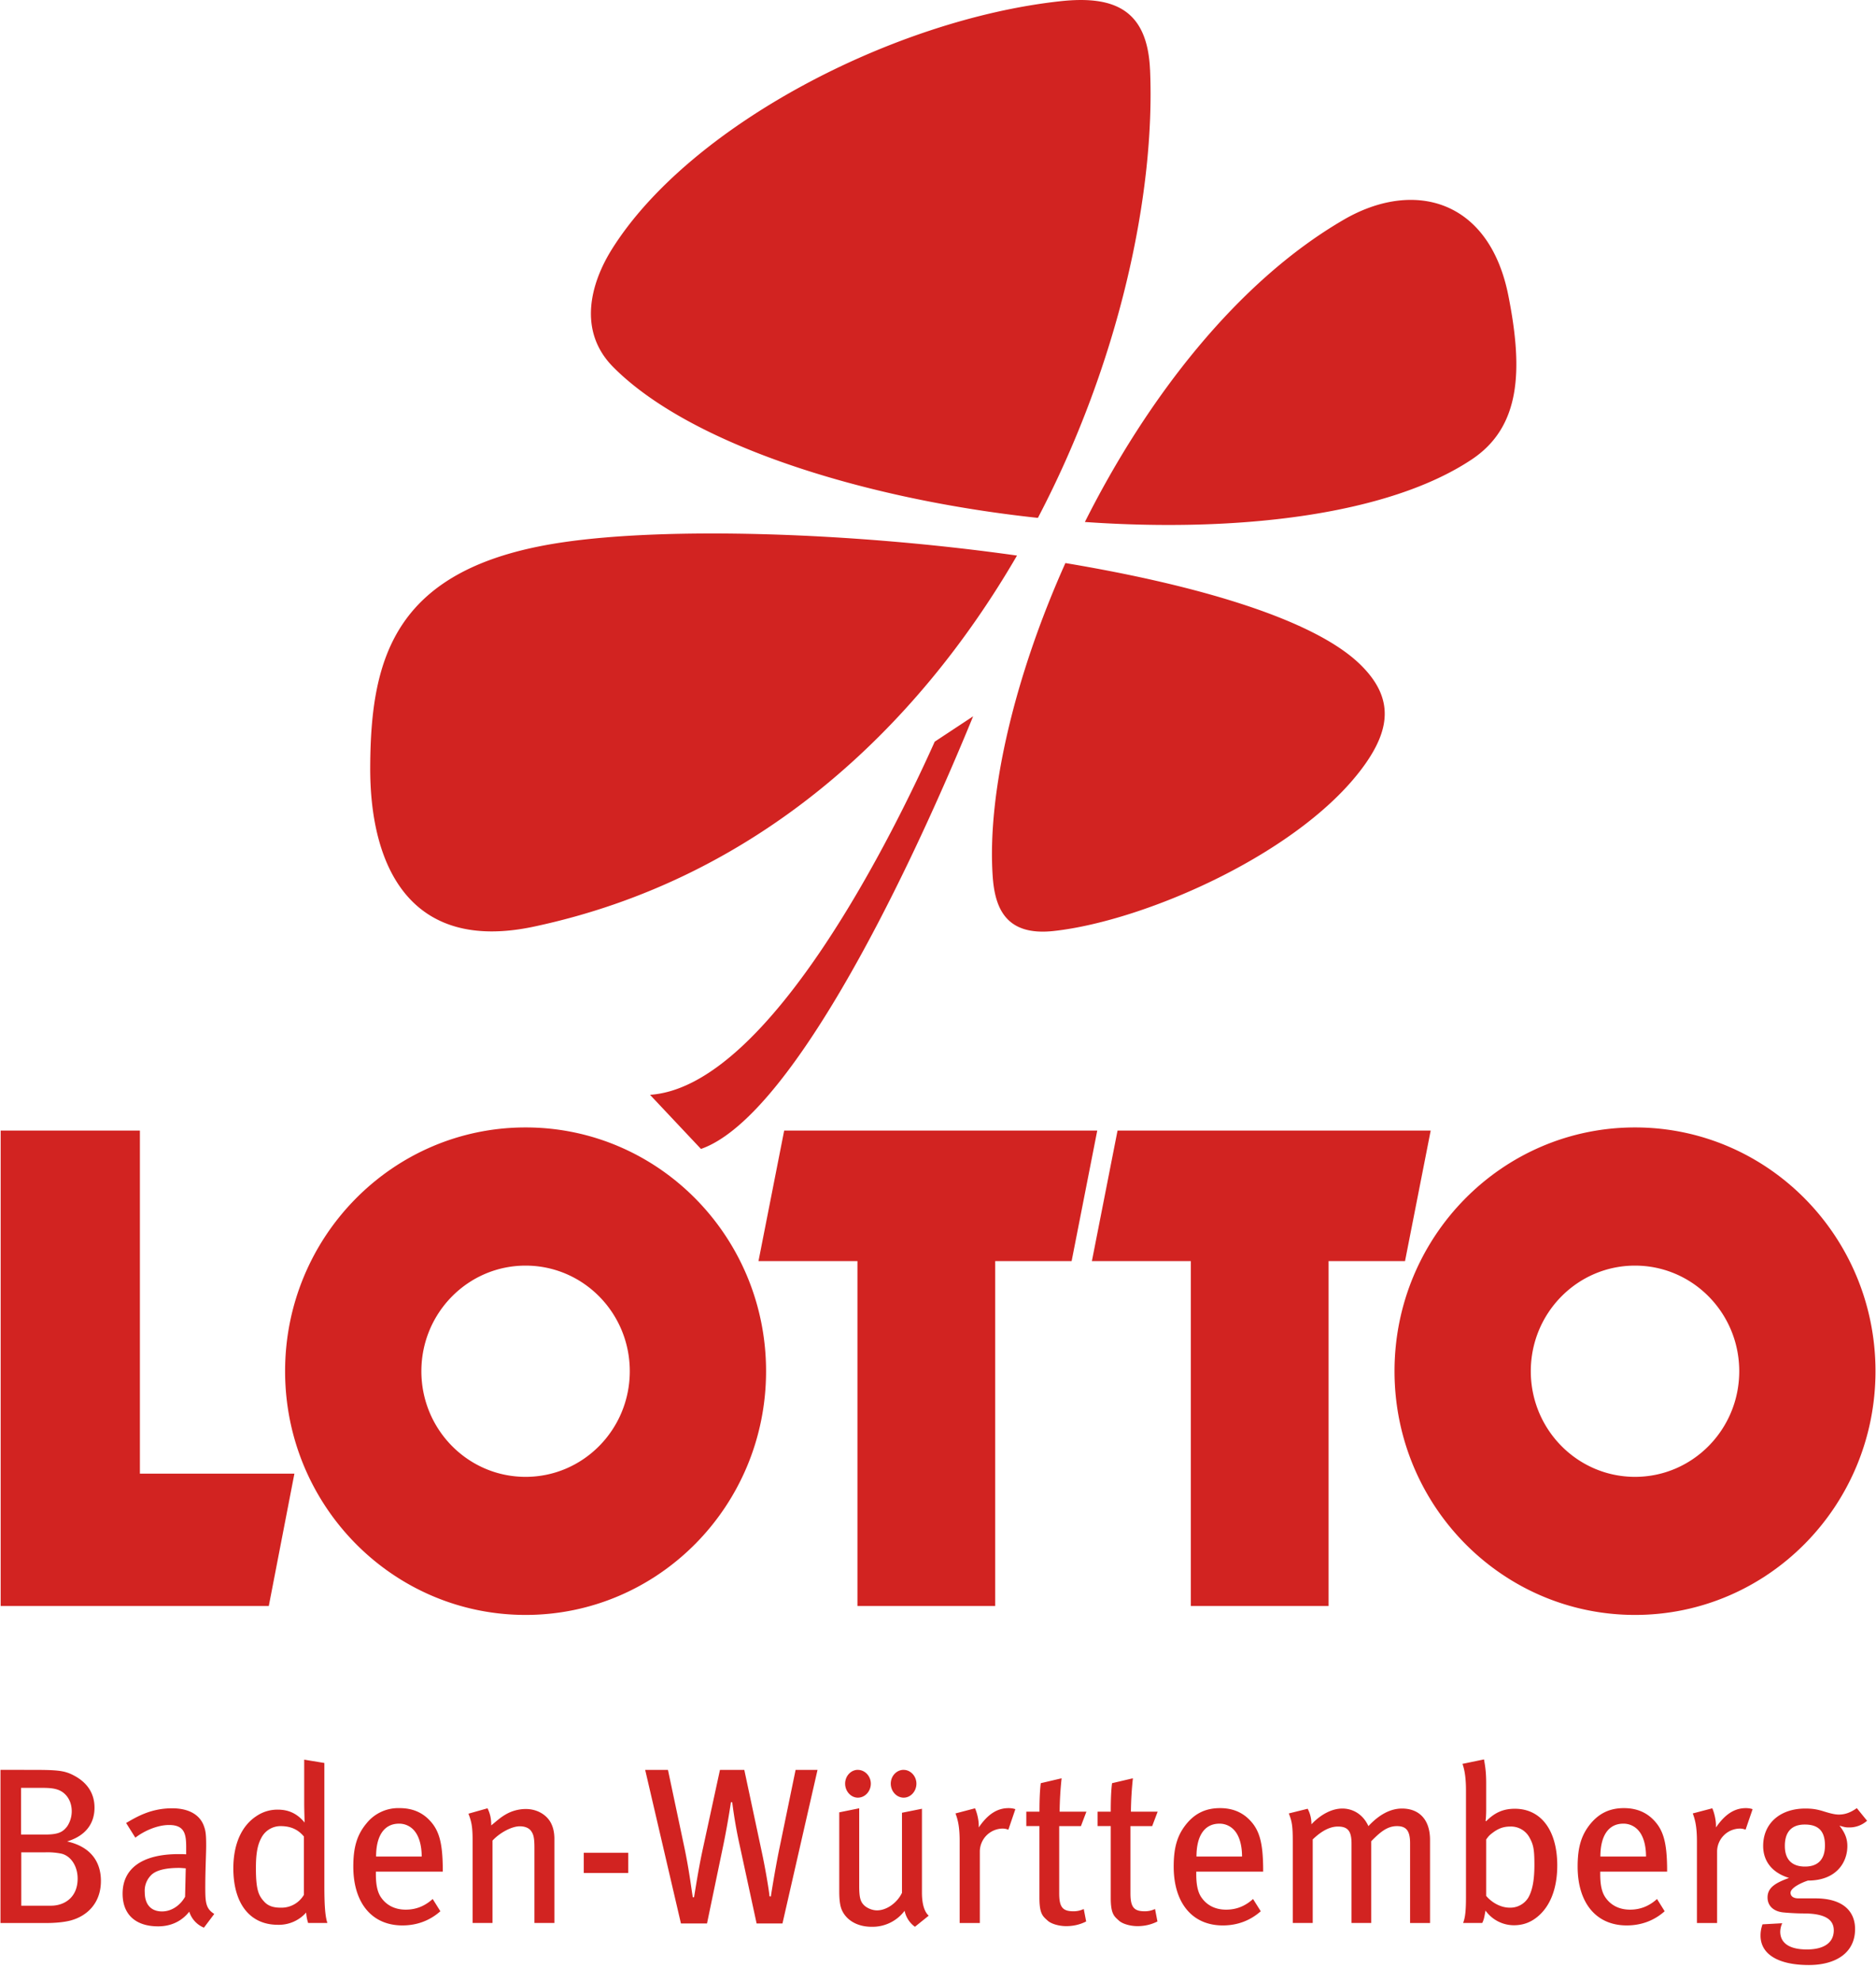 <svg:svg xmlns:svg="http://www.w3.org/2000/svg" height="810" viewBox="0 0 53 56" width="767"><desc>schwesterseiten.com - Deutschlands f&#252;hrender Index f&#252;r Casino-Schwesterseite</desc><title>Lotto Baden-Wurttemberg Casino auf https://schwesterseiten.com/lotto-bw-de/</title><svg:path d="M52.471 51.11l.29.357a.748.748 0 01-.513.189c-.093 0-.118-.007-.267-.05.162.207.223.376.223.577 0 .453-.303.975-1.116.975-.192.063-.49.207-.49.345 0 .094.076.158.225.158h.476c.794 0 1.123.376 1.123.867 0 .678-.552 1.017-1.308 1.017-.868 0-1.364-.308-1.364-.83 0-.132.024-.226.055-.32l.558-.031a.605.605 0 00-.056.239c0 .326.267.502.75.502.509 0 .763-.207.763-.54 0-.302-.241-.478-.855-.478-.217 0-.465-.018-.582-.03-.273-.032-.435-.19-.435-.422 0-.295.254-.42.607-.552-.477-.146-.731-.472-.731-.905 0-.635.477-1.056 1.19-1.056.168 0 .298.013.484.068.161.05.328.102.464.102.186 0 .341-.063.51-.182zm-47.618.005c.452 0 .78.17.898.504.05.137.063.244.063.552 0 .226-.025.71-.025 1.17 0 .432.012.609.254.76l-.292.388a.72.72 0 01-.415-.452c-.08.1-.34.415-.88.415-.62 0-1.004-.32-1.004-.924 0-.728.576-1.118 1.58-1.118.075 0 .137 0 .217.006v-.207c0-.37-.05-.622-.483-.622-.328 0-.7.163-.954.358l-.261-.415c.304-.176.7-.415 1.302-.415zm19.42 0v2.194c0 .32.031.445.143.552.08.075.223.139.36.139.279 0 .576-.22.706-.497v-2.262l.564-.113v2.368c0 .321.069.547.192.654l-.39.314a.74.74 0 01-.292-.452 1.132 1.132 0 01-.936.452c-.397 0-.706-.182-.836-.47-.056-.126-.075-.303-.075-.528v-2.237l.564-.114zm7.736-.848a9.697 9.697 0 00-.056.943h.756l-.155.409h-.614v1.897c0 .389.094.51.403.51.106 0 .193-.02.292-.064l.068.352c-.174.088-.36.132-.564.132-.205 0-.428-.064-.527-.158-.13-.119-.229-.182-.229-.64v-2.03h-.373v-.408h.373c0-.245.005-.566.037-.805zm-2.015 0a9.697 9.697 0 00-.056.943h.757l-.155.409h-.614v1.897c0 .389.093.51.403.51.105 0 .193-.02.291-.064l.068.352c-.173.088-.36.132-.564.132-.204 0-.428-.064-.527-.158-.13-.119-.23-.182-.23-.64v-2.03h-.371v-.408h.372c0-.245.006-.566.037-.805zm-18.713.843c.347 0 .626.112.843.339.273.282.371.634.378 1.357v.1h-1.891v.076c0 .27.037.477.13.628.161.251.416.37.714.37.29 0 .539-.1.762-.301l.217.346c-.304.27-.67.401-1.073.401-.86 0-1.388-.633-1.388-1.664 0-.547.105-.899.372-1.22a1.15 1.15 0 01.936-.432zm23.189 0c.347 0 .625.112.843.339.273.282.371.634.378 1.357v.1H33.8v.076c0 .27.037.477.13.628.161.251.415.37.713.37.292 0 .54-.1.762-.301l.218.346c-.304.27-.67.401-1.073.401-.861 0-1.388-.633-1.388-1.664 0-.547.105-.899.372-1.22.247-.295.551-.432.936-.432zm11.417 0c.348 0 .627.112.844.339.272.282.371.634.378 1.357v.1h-1.89v.076c0 .27.036.477.13.628.16.251.415.37.712.37.291 0 .54-.1.763-.301l.216.346c-.303.27-.67.401-1.072.401-.862 0-1.388-.633-1.388-1.664 0-.547.105-.899.372-1.22.248-.295.55-.432.935-.432zm-3.954-1.377c.043.233.062.402.062.679v.728c0 .132-.007.29-.019.327l.019.013c.254-.258.502-.352.812-.352.737 0 1.197.61 1.197 1.602 0 .654-.2 1.157-.559 1.451-.198.164-.415.24-.67.24a.989.989 0 01-.799-.415c-.037.2-.043.25-.093.351h-.54c.057-.15.081-.327.081-.735v-3.009c0-.352-.037-.578-.099-.754zm-33.348.007l.57.094v3.468c0 .51.018.861.086 1.055h-.545a1.253 1.253 0 01-.056-.295 1.029 1.029 0 01-.8.346c-.793 0-1.258-.603-1.258-1.596 0-.679.23-1.2.652-1.476a1.05 1.05 0 01.606-.183c.298 0 .546.107.756.365 0-.088-.011-.34-.011-.553V49.74zm10.282.289l.472 2.23c.13.628.185 1.1.23 1.37h.036c.05-.308.13-.817.236-1.313l.496-2.287h.688l.49 2.3c.105.483.205 1.087.223 1.274l.037.007c.037-.245.155-.949.248-1.388l.452-2.193h.62l-.991 4.341h-.731l-.472-2.18a13.1 13.1 0 01-.217-1.244l-.037-.006c-.031.22-.124.78-.217 1.225l-.459 2.205h-.737l-1.011-4.341h.644zm-17.962 0c.719 0 .91.019 1.178.163.378.201.575.51.575.905 0 .452-.254.798-.775.955.646.144.956.553.956 1.118 0 .603-.367.986-.862 1.118-.192.05-.453.07-.676.07H0v-4.33zm38.71 1.093c.482 0 .793.308.793.886v2.35h-.564v-2.256c0-.358-.112-.483-.372-.483-.286 0-.49.188-.726.426v2.312h-.557v-2.242c0-.352-.1-.484-.385-.484-.21 0-.446.107-.712.364v2.362h-.564v-2.312c0-.446-.026-.565-.112-.785l.533-.132a.901.901 0 01.106.44c.266-.283.582-.446.874-.446.292 0 .583.157.737.497.31-.334.632-.497.948-.497zm-25.848-.007c.074.152.105.29.105.484.18-.15.273-.232.403-.307.18-.107.384-.157.577-.157.328 0 .619.176.731.446.05.113.074.25.074.395v2.381h-.564v-2.123c0-.283-.025-.384-.099-.484-.062-.081-.174-.126-.316-.126-.223 0-.559.176-.77.403v2.33h-.563v-2.343c0-.377-.031-.52-.117-.747zm14.727-.005c.075 0 .143.012.193.03l-.198.58a.445.445 0 00-.162-.032.654.654 0 00-.645.64v2.03h-.57v-2.313c0-.382-.043-.59-.118-.785l.552-.145c.056.12.106.328.106.484v.057c.247-.364.514-.546.842-.546zm20.84 0c.075 0 .143.012.192.03l-.199.58a.43.43 0 00-.16-.032.653.653 0 00-.645.64v2.03h-.57v-2.313c0-.382-.044-.59-.118-.785l.552-.145c.055.12.104.328.104.484v.057c.25-.364.516-.546.844-.546zM5.051 52.8c-.427 0-.688.081-.812.225a.618.618 0 00-.161.46c0 .345.173.545.49.545.26 0 .508-.162.65-.414l.019-.804c-.087-.006-.137-.012-.186-.012zm37.626-1.169c-.186 0-.33.05-.49.169-.112.082-.13.113-.192.195v1.596c.148.177.397.333.669.333a.596.596 0 00.521-.283c.1-.175.173-.44.173-.923 0-.421-.024-.566-.13-.76a.595.595 0 00-.551-.327zM7.92 51.619a.607.607 0 00-.54.32c-.116.207-.16.458-.16.867 0 .61.074.779.241.955.106.113.248.163.459.163a.734.734 0 00.657-.364v-1.647c-.161-.194-.366-.294-.657-.294zm-6.645.74H.588v1.509h.843c.354 0 .75-.214.75-.767 0-.352-.192-.641-.459-.704a1.953 1.953 0 00-.446-.038zm16.47.013v.571h-1.258v-.57h1.258zm33.256-.798c-.365 0-.564.2-.564.604 0 .389.204.584.57.584.372 0 .564-.208.564-.597 0-.402-.18-.591-.57-.591zm-39.733-.025c-.435 0-.651.359-.651.93h1.289c0-.301-.069-.554-.192-.71a.558.558 0 00-.446-.22zm23.19 0c-.436 0-.652.359-.652.93h1.288c0-.301-.068-.554-.191-.71a.558.558 0 00-.446-.22zm11.416 0c-.434 0-.651.359-.651.93h1.29c0-.301-.068-.554-.192-.71a.559.559 0 00-.447-.22zm-44.71-1.012H.582v1.32h.675c.379 0 .509-.07.633-.238a.77.77 0 00.124-.422c0-.301-.167-.54-.416-.615-.099-.031-.216-.045-.433-.045zm24.366-.508c.192 0 .36.175.36.39 0 .213-.161.395-.36.395-.203 0-.365-.182-.365-.396 0-.214.162-.39.365-.39zm-1.295 0c.198 0 .366.175.366.39 0 .213-.161.395-.366.395-.198 0-.36-.182-.36-.396 0-.214.162-.39.36-.39zm-9.392-18.16c3.754 0 6.797 3.086 6.797 6.89 0 3.806-3.043 6.89-6.797 6.89-3.754 0-6.798-3.084-6.798-6.89 0-3.804 3.044-6.89 6.798-6.89zm31.359 0c3.754 0 6.797 3.086 6.797 6.89 0 3.806-3.043 6.89-6.797 6.89-3.754 0-6.798-3.084-6.798-6.89 0-3.804 3.044-6.89 6.798-6.89zm-5.776.09l-.725 3.688H37.54v9.75h-3.894v-9.75H30.85l.725-3.689h8.851zm-9.425 0l-.724 3.688h-2.16v9.75h-3.894v-9.75h-2.797l.726-3.689h8.85zm-27.06 0v9.696h4.367l-.724 3.742H.005V31.958h3.937zm10.902 3.816c-1.627 0-2.946 1.336-2.946 2.985 0 1.649 1.319 2.986 2.946 2.986 1.627 0 2.945-1.337 2.945-2.986 0-1.65-1.318-2.985-2.945-2.985zm31.359 0c-1.627 0-2.946 1.336-2.946 2.985 0 1.649 1.32 2.986 2.946 2.986 1.627 0 2.946-1.337 2.946-2.986 0-1.65-1.32-2.985-2.946-2.985zM27.493 20.248c-2.11 5.15-5.274 11.386-7.693 12.229l-1.44-1.53c3.415-.231 6.981-7.602 8.047-9.982l1.086-.717zm2.608-4.332c3.777.63 7.055 1.603 8.347 2.88.924.91.84 1.78.14 2.783-1.74 2.487-6.202 4.45-8.813 4.737-1.355.15-1.67-.642-1.73-1.561-.155-2.325.61-5.61 2.056-8.839zm-1.368-.212c-2.83 4.875-7.317 9.143-13.661 10.49-3.528.748-4.632-1.755-4.621-4.506.012-3.107.682-5.649 5.412-6.354 2.975-.445 8.159-.296 12.87.37zm13.891-7.337c.414 2.094.352 3.697-1.04 4.622-2.356 1.568-6.588 2.07-10.932 1.766 1.76-3.505 4.307-6.8 7.326-8.55 1.951-1.13 4.104-.592 4.646 2.162zm-10.13-6.398c.15 3.481-.857 8.252-3.17 12.67-4.96-.531-9.83-2.078-12-4.259-1.016-1.02-.646-2.37-.04-3.338 2.191-3.49 7.948-6.49 12.668-7.007 1.509-.165 2.466.22 2.541 1.934z" fill="#D22321" fill-rule="evenodd"/></svg:svg>